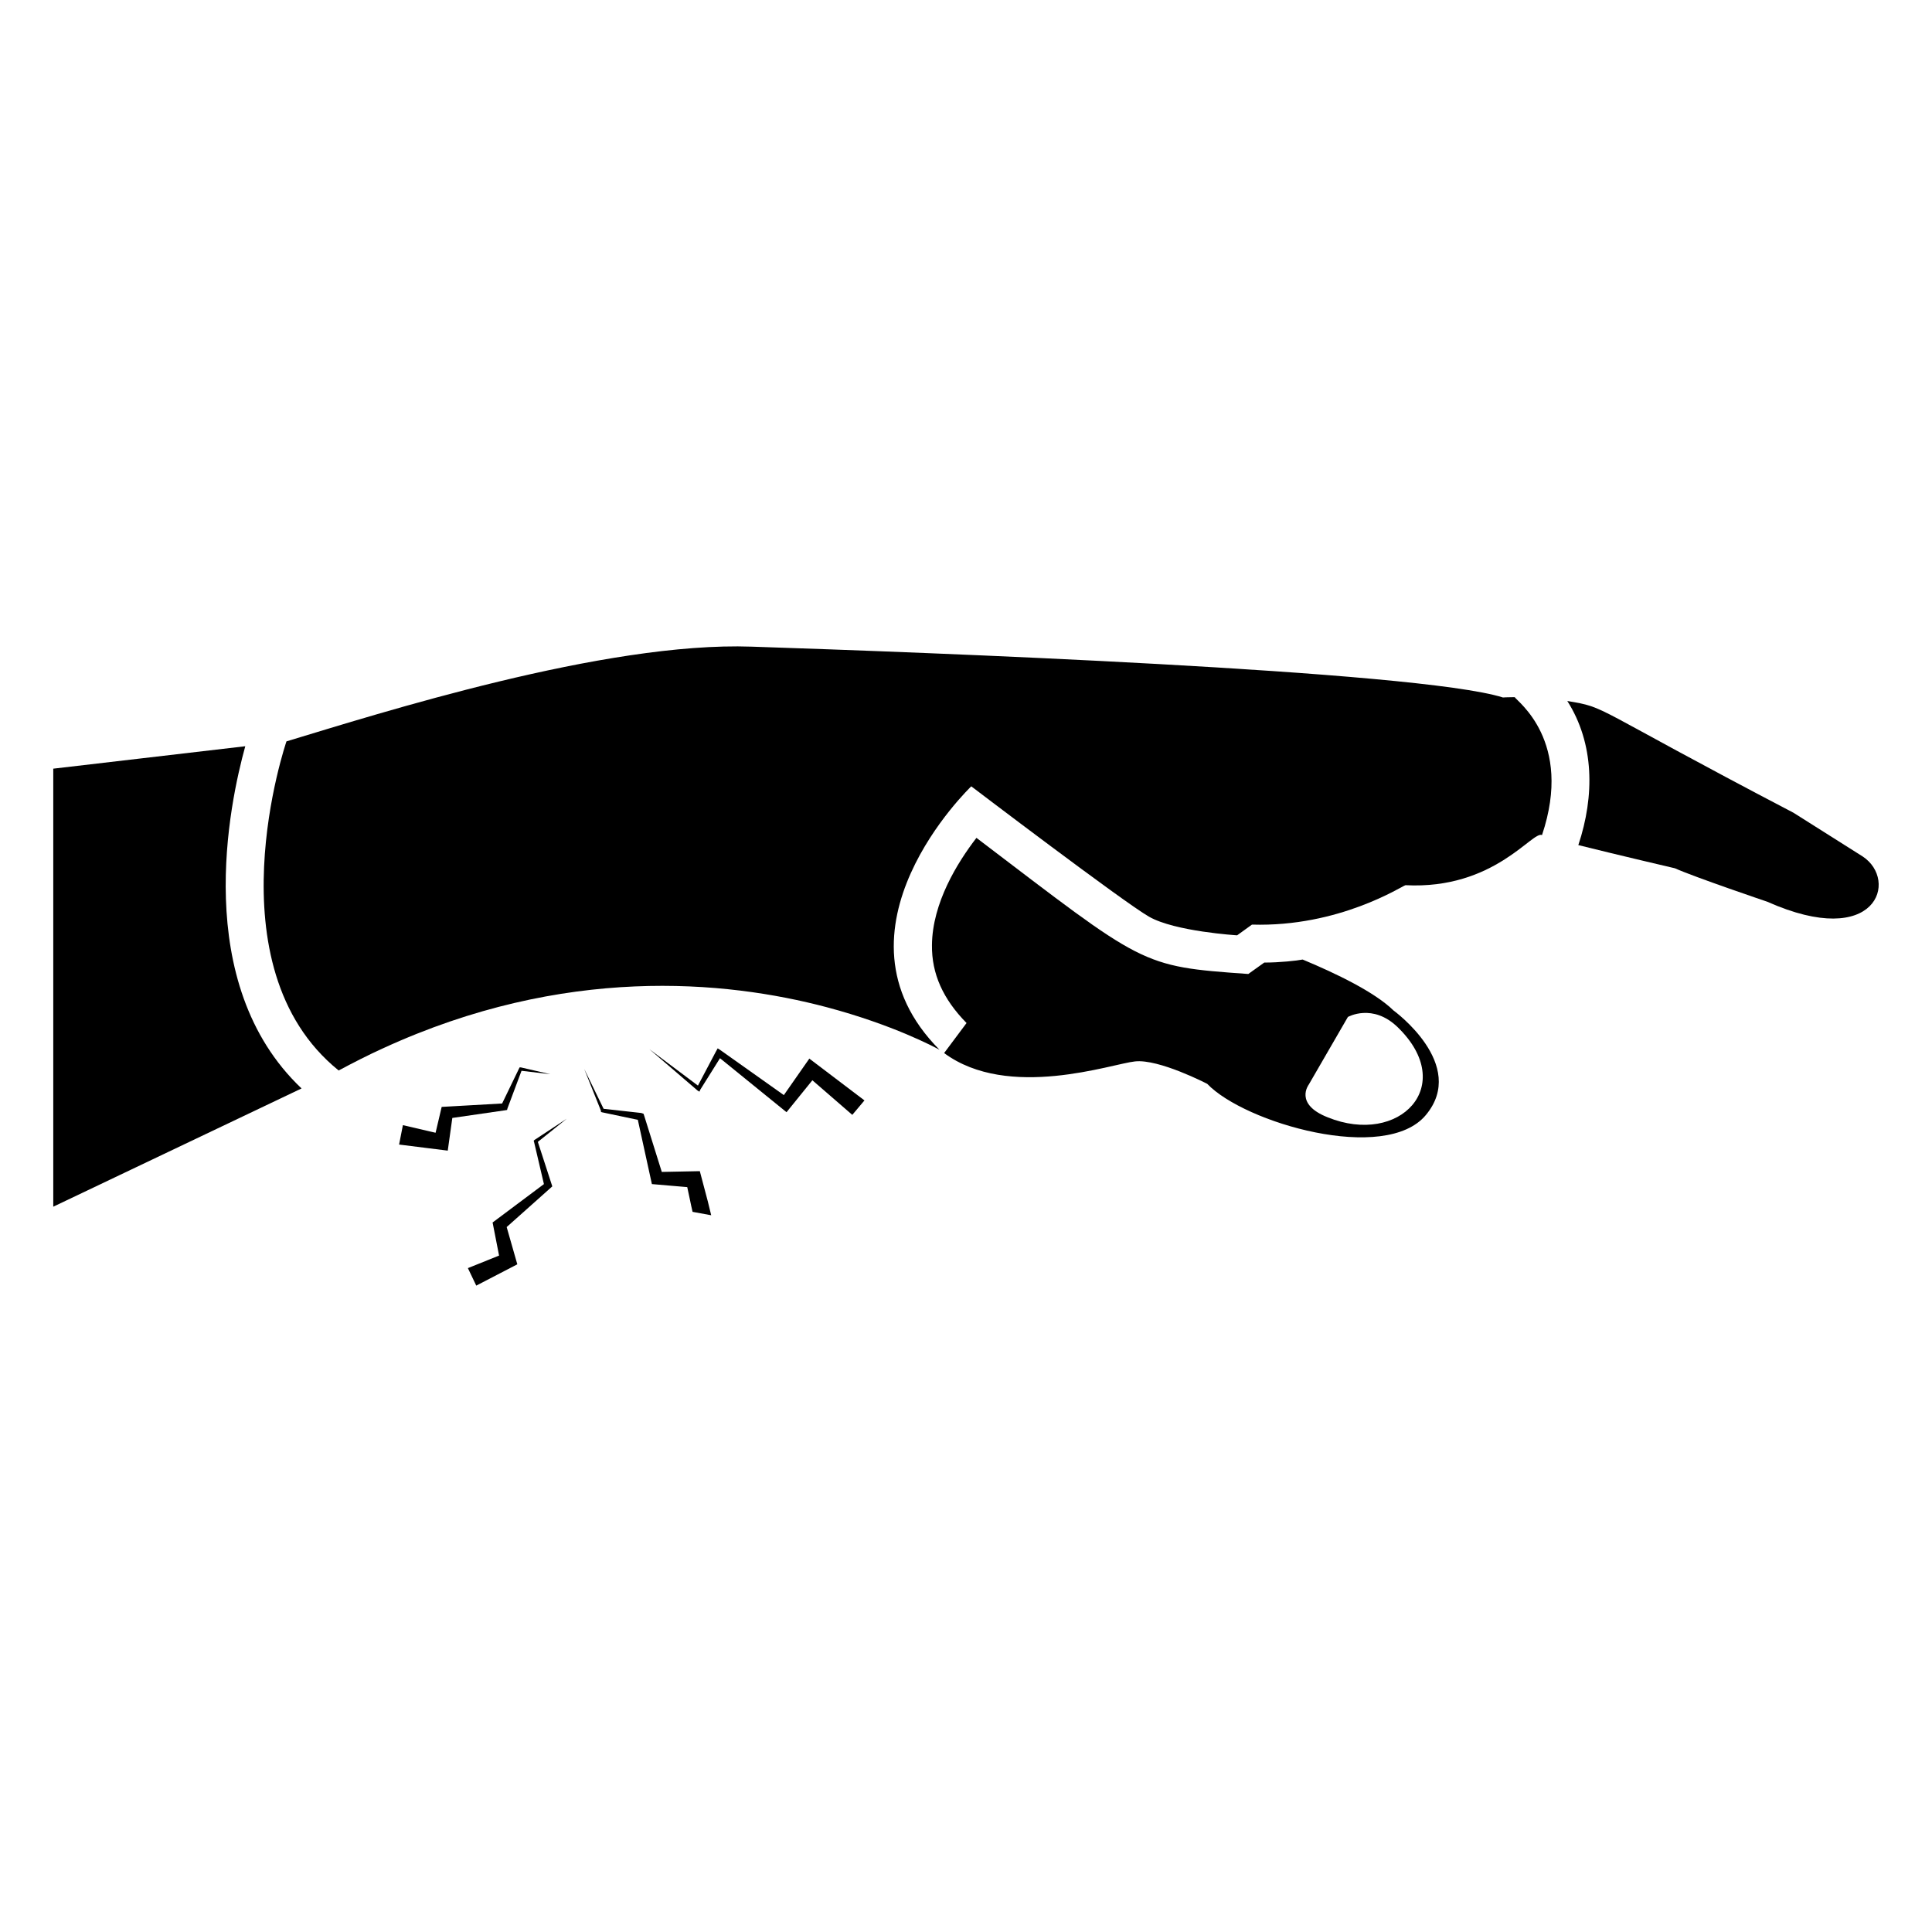 <?xml version="1.0" encoding="UTF-8"?>
<!-- Uploaded to: ICON Repo, www.iconrepo.com, Generator: ICON Repo Mixer Tools -->
<svg fill="#000000" width="800px" height="800px" version="1.1" viewBox="144 144 512 512" xmlns="http://www.w3.org/2000/svg">
 <g>
  <path d="m545.41 328.75c-1.922 0-3.113 0.09-3.113 0.09-22.629-7.144-154.55-12-199.07-13.469-38.91-1.395-98.754 17.695-123.31 25.102 0 0-20.43 59.547 13.832 87.215 3.938-2.106 7.879-4.121 11.727-5.863 48.004-22.078 90.695-18.047 117.63-10.902 17.59 4.672 28.492 10.535 29.867 11.27-31.516-31.699 8.426-69.809 8.426-69.809s40.219 30.598 47.09 34.539c6.871 3.941 23.359 4.945 23.359 4.945l3.938-2.84c23.121 0.68 39.648-10.156 40.676-10.445 23.52 1.219 33.629-14.461 36.188-13.285 8.383-24.953-6.75-35.535-7.234-36.547z"/>
  <path d="m209 341.76-50.883 5.945v116.08l65.797-31.336c-29.426-27.914-19.047-75.777-14.914-90.688z"/>
  <path d="m637.64 370.98-18.336-11.586c-54.766-28.633-49.047-27.805-59.953-29.625 7.156 11.25 7.285 25.102 2.922 38.188 10.48 2.621 25.594 6.144 25.594 6.144 5.141 2.316 24.484 8.867 24.484 8.867 28.984 12.91 34.84-5.684 25.289-11.988z"/>
  <path d="m513.3 411.79c-4.938-4.836-15.113-9.773-24.082-13.504-1.508 0.301-6.059 0.805-10.176 0.805l-4.231 3.023c-28.805-2.031-27.391-2.137-72.043-36.074-5.039 6.551-11.688 17.23-11.789 28.414-0.102 7.559 2.922 14.309 9.168 20.656l-5.945 7.961c17.027 12.594 44.535 2.82 50.582 2.215 6.348-0.707 19.145 5.945 19.145 5.945 9.914 10.363 47.191 21.195 57.938 8.262 11.184-13.395-8.566-27.703-8.566-27.703zm-17.434 28.316c-8.969-3.527-5.039-8.664-5.039-8.664l10.379-17.938s6.551-3.727 13.199 2.719c15.984 15.508 0.48 31.574-18.539 23.883z"/>
  <path d="m278.38 438.15 0.102-0.402 3.727-9.977 7.656 0.906-7.859-1.812h-0.301l-0.203 0.402-4.434 9.168c-1.012 0.059-17.043 0.965-16.02 0.906-0.242 1.031-1.855 7.883-1.613 6.852l-8.664-2.016-1.008 5.141c1.016 0.129 13.914 1.738 12.898 1.613 0.141-1.016 1.352-9.68 1.211-8.664l13.906-2.016z"/>
  <path d="m358.48 424.54c-0.703 1.008-7.453 10.68-6.75 9.672l-16.625-11.789-0.906-0.605-0.504 0.906-4.734 8.969-12.898-9.672 12.797 10.984 0.504 0.301 0.203-0.504 5.238-8.363c1.012 0.82 18.766 15.227 17.633 14.309 0.816-1.008 7.668-9.473 6.852-8.465l10.578 9.168 3.223-3.828c-1.031-0.781-15.641-11.863-14.609-11.082z"/>
  <path d="m329.46 454.37c-1.016 0.02-11.09 0.223-10.078 0.203l-4.637-14.812-0.203-0.605-0.605-0.203-9.977-1.109-5.141-10.578 4.434 11.082v0.301l0.203 0.102 9.574 2.016c0.223 1.012 3.961 18.094 3.727 17.027 1.012 0.086 10.383 0.895 9.371 0.805 0.504 2.215 0.906 4.434 1.41 6.551l4.938 0.906c-0.508-2.191-0.898-3.793-3.016-11.684z"/>
  <path d="m285.63 446.11-0.203 0.203 0.102 0.301 2.617 11.184c-1.039 0.777-14.641 10.953-13.602 10.176 0.199 1.008 1.91 9.773 1.715 8.766l-8.262 3.324 2.215 4.637c1.016-0.527 11.898-6.168 10.883-5.644-0.293-1.02-3.113-10.895-2.82-9.875 1.008-0.898 13.102-11.68 12.09-10.781-0.328-1.008-4.156-12.797-3.828-11.789l7.656-6.144z"/>
 </g>
</svg>